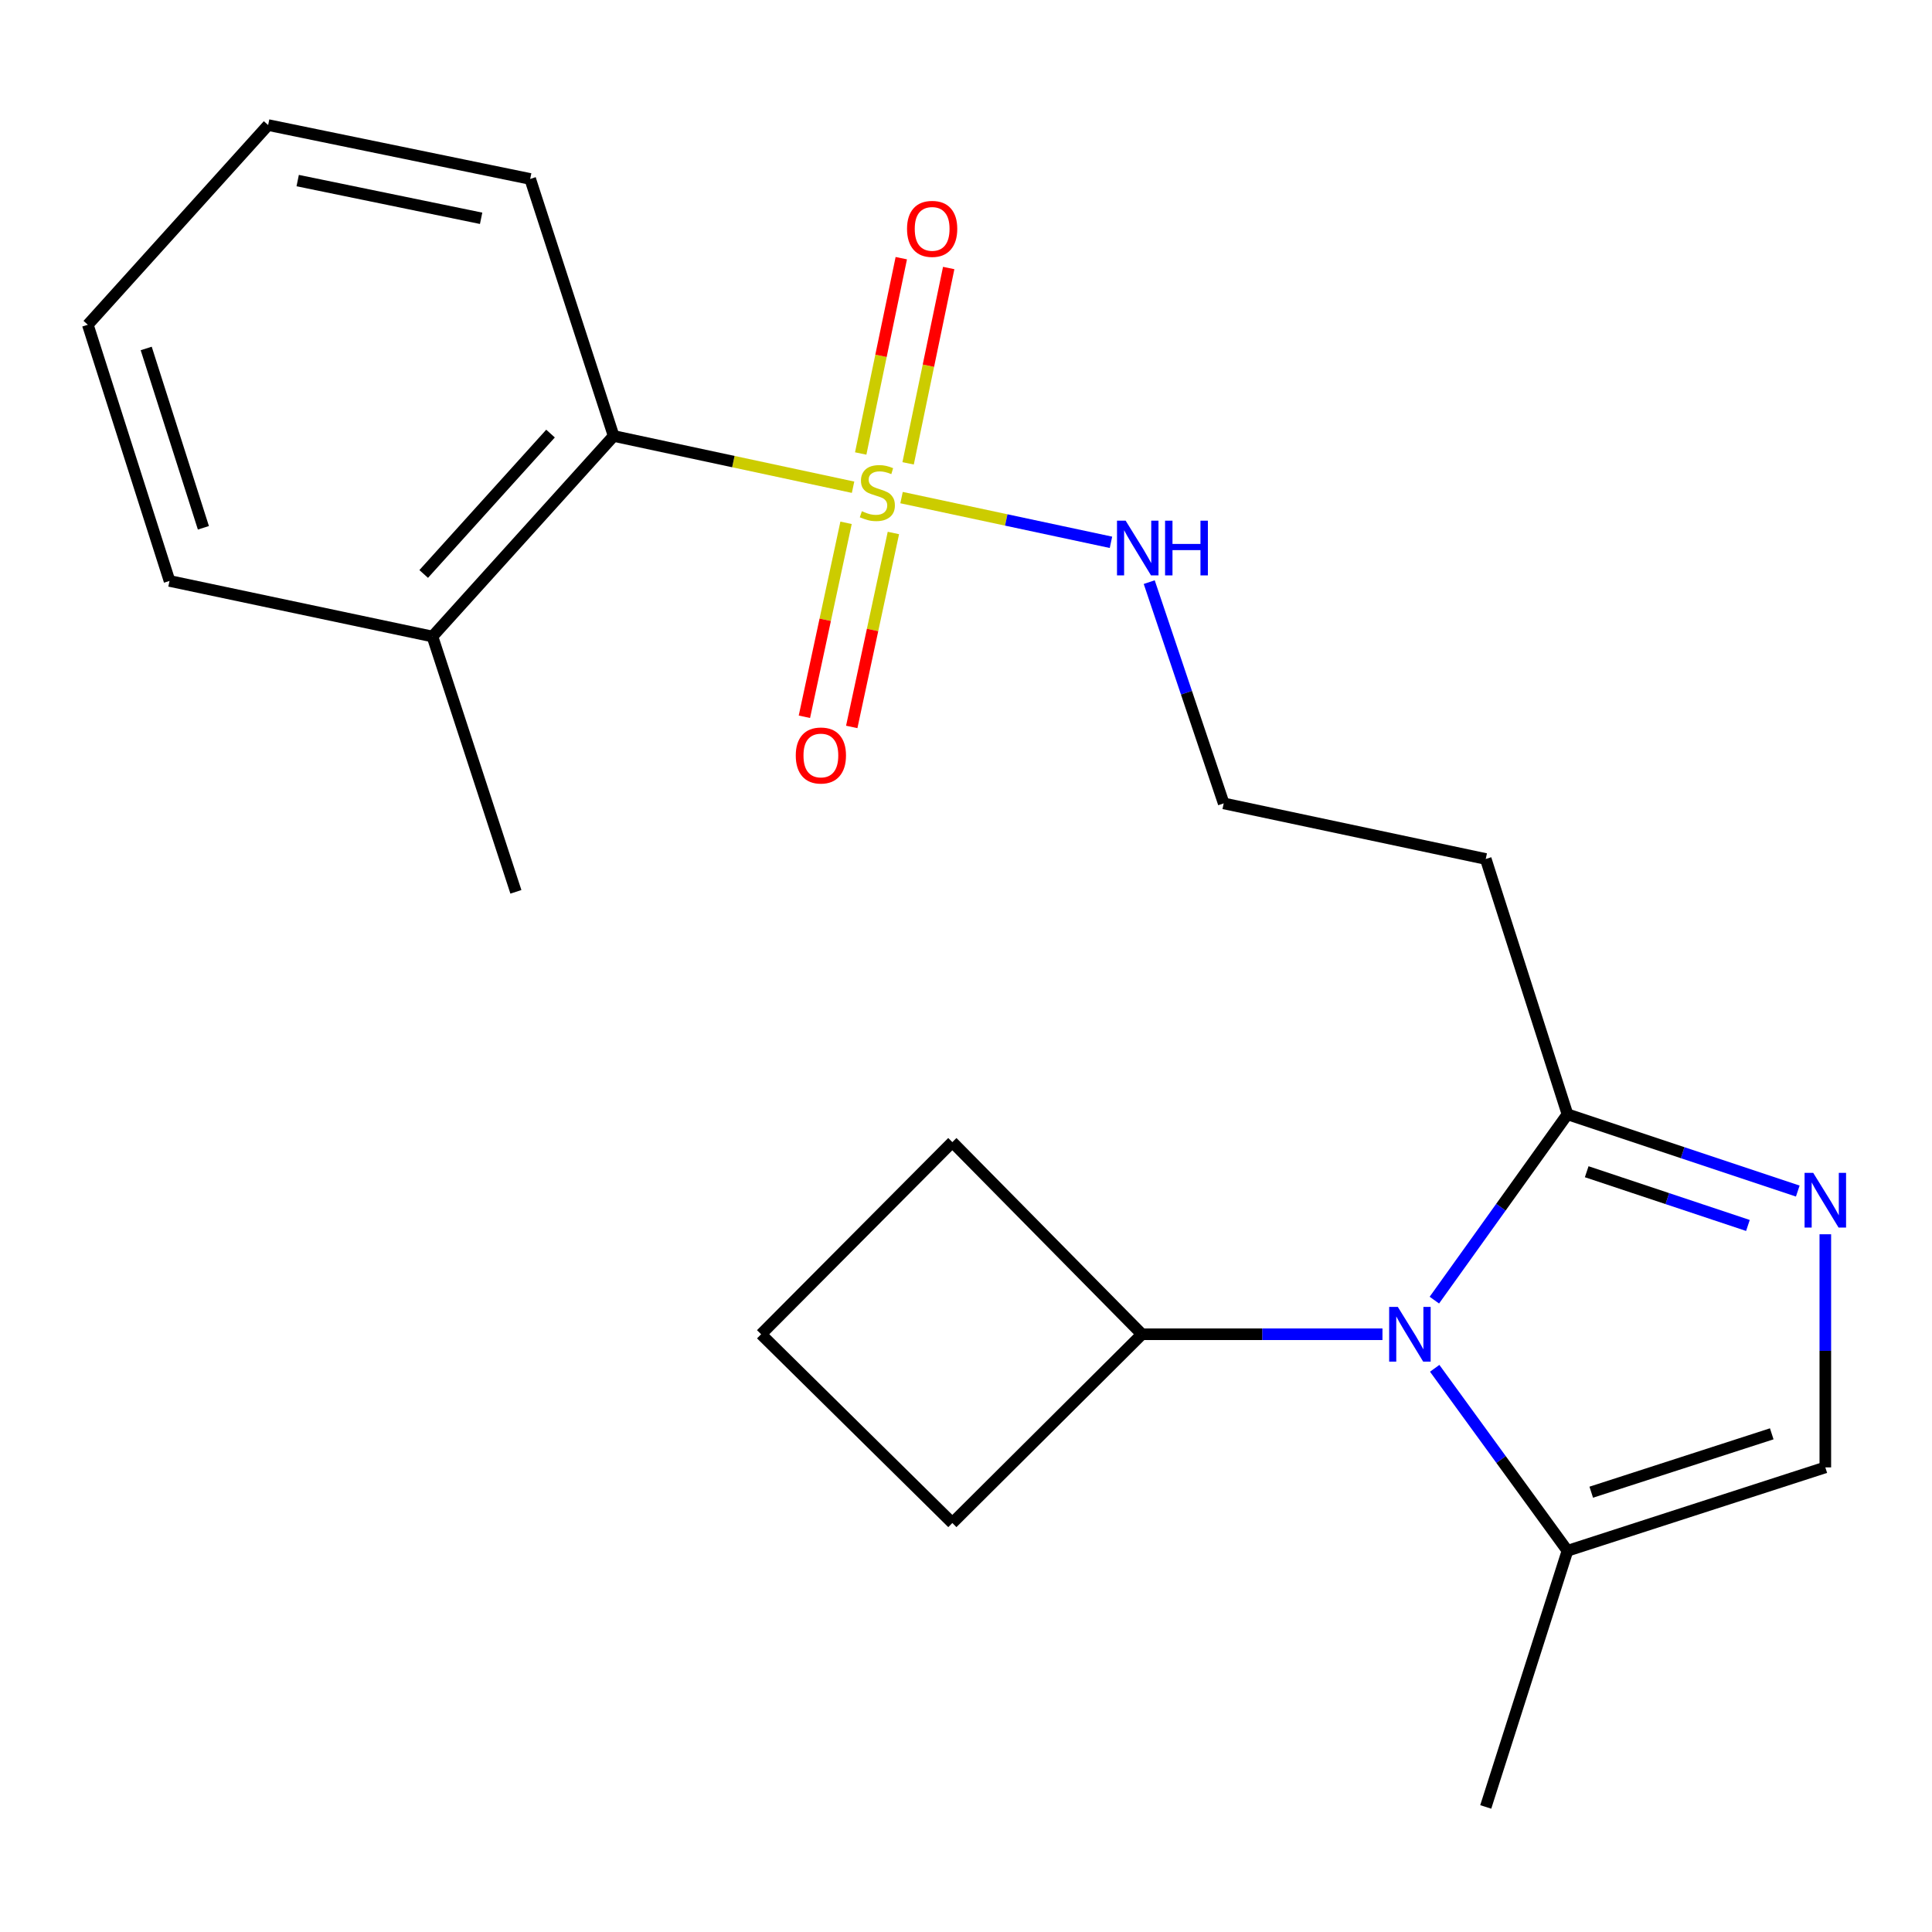 <?xml version='1.0' encoding='iso-8859-1'?>
<svg version='1.1' baseProfile='full'
              xmlns='http://www.w3.org/2000/svg'
                      xmlns:rdkit='http://www.rdkit.org/xml'
                      xmlns:xlink='http://www.w3.org/1999/xlink'
                  xml:space='preserve'
width='1000px' height='1000px' viewBox='0 0 1000 1000'>
<!-- END OF HEADER -->
<rect style='opacity:1.0;fill:#FFFFFF;stroke:none' width='1000' height='1000' x='0' y='0'> </rect>
<path class='bond-5' d='M 441.543,252.189 L 379.579,238.921' style='fill:none;fill-rule:evenodd;stroke:#CCCC00;stroke-width:6px;stroke-linecap:butt;stroke-linejoin:miter;stroke-opacity:1' />
<path class='bond-5' d='M 379.579,238.921 L 317.615,225.654' style='fill:none;fill-rule:evenodd;stroke:#000000;stroke-width:6px;stroke-linecap:butt;stroke-linejoin:miter;stroke-opacity:1' />
<path class='bond-6' d='M 470.04,239.825 L 480.544,189.276' style='fill:none;fill-rule:evenodd;stroke:#CCCC00;stroke-width:6px;stroke-linecap:butt;stroke-linejoin:miter;stroke-opacity:1' />
<path class='bond-6' d='M 480.544,189.276 L 491.047,138.728' style='fill:none;fill-rule:evenodd;stroke:#FF0000;stroke-width:6px;stroke-linecap:butt;stroke-linejoin:miter;stroke-opacity:1' />
<path class='bond-6' d='M 445.501,234.726 L 456.005,184.177' style='fill:none;fill-rule:evenodd;stroke:#CCCC00;stroke-width:6px;stroke-linecap:butt;stroke-linejoin:miter;stroke-opacity:1' />
<path class='bond-6' d='M 456.005,184.177 L 466.508,133.629' style='fill:none;fill-rule:evenodd;stroke:#FF0000;stroke-width:6px;stroke-linecap:butt;stroke-linejoin:miter;stroke-opacity:1' />
<path class='bond-7' d='M 437.917,270.609 L 427.136,320.804' style='fill:none;fill-rule:evenodd;stroke:#CCCC00;stroke-width:6px;stroke-linecap:butt;stroke-linejoin:miter;stroke-opacity:1' />
<path class='bond-7' d='M 427.136,320.804 L 416.356,370.999' style='fill:none;fill-rule:evenodd;stroke:#FF0000;stroke-width:6px;stroke-linecap:butt;stroke-linejoin:miter;stroke-opacity:1' />
<path class='bond-7' d='M 462.421,275.872 L 451.641,326.067' style='fill:none;fill-rule:evenodd;stroke:#CCCC00;stroke-width:6px;stroke-linecap:butt;stroke-linejoin:miter;stroke-opacity:1' />
<path class='bond-7' d='M 451.641,326.067 L 440.86,376.262' style='fill:none;fill-rule:evenodd;stroke:#FF0000;stroke-width:6px;stroke-linecap:butt;stroke-linejoin:miter;stroke-opacity:1' />
<path class='bond-8' d='M 466.638,257.555 L 520.835,269.128' style='fill:none;fill-rule:evenodd;stroke:#CCCC00;stroke-width:6px;stroke-linecap:butt;stroke-linejoin:miter;stroke-opacity:1' />
<path class='bond-8' d='M 520.835,269.128 L 575.032,280.701' style='fill:none;fill-rule:evenodd;stroke:#0000FF;stroke-width:6px;stroke-linecap:butt;stroke-linejoin:miter;stroke-opacity:1' />
<path class='bond-0' d='M 742.418,672.945 L 776.869,624.847' style='fill:none;fill-rule:evenodd;stroke:#0000FF;stroke-width:6px;stroke-linecap:butt;stroke-linejoin:miter;stroke-opacity:1' />
<path class='bond-0' d='M 776.869,624.847 L 811.321,576.75' style='fill:none;fill-rule:evenodd;stroke:#000000;stroke-width:6px;stroke-linecap:butt;stroke-linejoin:miter;stroke-opacity:1' />
<path class='bond-3' d='M 742.593,708.232 L 776.957,755.457' style='fill:none;fill-rule:evenodd;stroke:#0000FF;stroke-width:6px;stroke-linecap:butt;stroke-linejoin:miter;stroke-opacity:1' />
<path class='bond-3' d='M 776.957,755.457 L 811.321,802.682' style='fill:none;fill-rule:evenodd;stroke:#000000;stroke-width:6px;stroke-linecap:butt;stroke-linejoin:miter;stroke-opacity:1' />
<path class='bond-10' d='M 715.56,690.607 L 653.315,690.607' style='fill:none;fill-rule:evenodd;stroke:#0000FF;stroke-width:6px;stroke-linecap:butt;stroke-linejoin:miter;stroke-opacity:1' />
<path class='bond-10' d='M 653.315,690.607 L 591.07,690.607' style='fill:none;fill-rule:evenodd;stroke:#000000;stroke-width:6px;stroke-linecap:butt;stroke-linejoin:miter;stroke-opacity:1' />
<path class='bond-1' d='M 930.526,616.485 L 870.923,596.617' style='fill:none;fill-rule:evenodd;stroke:#0000FF;stroke-width:6px;stroke-linecap:butt;stroke-linejoin:miter;stroke-opacity:1' />
<path class='bond-1' d='M 870.923,596.617 L 811.321,576.75' style='fill:none;fill-rule:evenodd;stroke:#000000;stroke-width:6px;stroke-linecap:butt;stroke-linejoin:miter;stroke-opacity:1' />
<path class='bond-1' d='M 904.719,634.302 L 862.998,620.394' style='fill:none;fill-rule:evenodd;stroke:#0000FF;stroke-width:6px;stroke-linecap:butt;stroke-linejoin:miter;stroke-opacity:1' />
<path class='bond-1' d='M 862.998,620.394 L 821.276,606.487' style='fill:none;fill-rule:evenodd;stroke:#000000;stroke-width:6px;stroke-linecap:butt;stroke-linejoin:miter;stroke-opacity:1' />
<path class='bond-4' d='M 944.783,638.854 L 944.783,699.185' style='fill:none;fill-rule:evenodd;stroke:#0000FF;stroke-width:6px;stroke-linecap:butt;stroke-linejoin:miter;stroke-opacity:1' />
<path class='bond-4' d='M 944.783,699.185 L 944.783,759.517' style='fill:none;fill-rule:evenodd;stroke:#000000;stroke-width:6px;stroke-linecap:butt;stroke-linejoin:miter;stroke-opacity:1' />
<path class='bond-2' d='M 811.321,576.75 L 769.019,444.61' style='fill:none;fill-rule:evenodd;stroke:#000000;stroke-width:6px;stroke-linecap:butt;stroke-linejoin:miter;stroke-opacity:1' />
<path class='bond-13' d='M 811.321,802.682 L 769.019,935.267' style='fill:none;fill-rule:evenodd;stroke:#000000;stroke-width:6px;stroke-linecap:butt;stroke-linejoin:miter;stroke-opacity:1' />
<path class='bond-23' d='M 811.321,802.682 L 944.783,759.517' style='fill:none;fill-rule:evenodd;stroke:#000000;stroke-width:6px;stroke-linecap:butt;stroke-linejoin:miter;stroke-opacity:1' />
<path class='bond-23' d='M 823.627,772.36 L 917.051,742.145' style='fill:none;fill-rule:evenodd;stroke:#000000;stroke-width:6px;stroke-linecap:butt;stroke-linejoin:miter;stroke-opacity:1' />
<path class='bond-11' d='M 317.615,225.654 L 223.836,329.458' style='fill:none;fill-rule:evenodd;stroke:#000000;stroke-width:6px;stroke-linecap:butt;stroke-linejoin:miter;stroke-opacity:1' />
<path class='bond-11' d='M 284.95,224.423 L 219.305,297.086' style='fill:none;fill-rule:evenodd;stroke:#000000;stroke-width:6px;stroke-linecap:butt;stroke-linejoin:miter;stroke-opacity:1' />
<path class='bond-14' d='M 317.615,225.654 L 274.422,92.623' style='fill:none;fill-rule:evenodd;stroke:#000000;stroke-width:6px;stroke-linecap:butt;stroke-linejoin:miter;stroke-opacity:1' />
<path class='bond-12' d='M 594.837,301.308 L 614.111,358.568' style='fill:none;fill-rule:evenodd;stroke:#0000FF;stroke-width:6px;stroke-linecap:butt;stroke-linejoin:miter;stroke-opacity:1' />
<path class='bond-12' d='M 614.111,358.568 L 633.385,415.829' style='fill:none;fill-rule:evenodd;stroke:#000000;stroke-width:6px;stroke-linecap:butt;stroke-linejoin:miter;stroke-opacity:1' />
<path class='bond-9' d='M 769.019,444.61 L 633.385,415.829' style='fill:none;fill-rule:evenodd;stroke:#000000;stroke-width:6px;stroke-linecap:butt;stroke-linejoin:miter;stroke-opacity:1' />
<path class='bond-16' d='M 591.07,690.607 L 492.933,788.312' style='fill:none;fill-rule:evenodd;stroke:#000000;stroke-width:6px;stroke-linecap:butt;stroke-linejoin:miter;stroke-opacity:1' />
<path class='bond-17' d='M 591.07,690.607 L 492.933,591.147' style='fill:none;fill-rule:evenodd;stroke:#000000;stroke-width:6px;stroke-linecap:butt;stroke-linejoin:miter;stroke-opacity:1' />
<path class='bond-18' d='M 223.836,329.458 L 267.028,461.611' style='fill:none;fill-rule:evenodd;stroke:#000000;stroke-width:6px;stroke-linecap:butt;stroke-linejoin:miter;stroke-opacity:1' />
<path class='bond-19' d='M 223.836,329.458 L 87.742,300.691' style='fill:none;fill-rule:evenodd;stroke:#000000;stroke-width:6px;stroke-linecap:butt;stroke-linejoin:miter;stroke-opacity:1' />
<path class='bond-20' d='M 274.422,92.623 L 138.788,64.733' style='fill:none;fill-rule:evenodd;stroke:#000000;stroke-width:6px;stroke-linecap:butt;stroke-linejoin:miter;stroke-opacity:1' />
<path class='bond-20' d='M 249.029,112.989 L 154.085,93.466' style='fill:none;fill-rule:evenodd;stroke:#000000;stroke-width:6px;stroke-linecap:butt;stroke-linejoin:miter;stroke-opacity:1' />
<path class='bond-15' d='M 393.946,690.607 L 492.933,591.147' style='fill:none;fill-rule:evenodd;stroke:#000000;stroke-width:6px;stroke-linecap:butt;stroke-linejoin:miter;stroke-opacity:1' />
<path class='bond-24' d='M 393.946,690.607 L 492.933,788.312' style='fill:none;fill-rule:evenodd;stroke:#000000;stroke-width:6px;stroke-linecap:butt;stroke-linejoin:miter;stroke-opacity:1' />
<path class='bond-22' d='M 87.742,300.691 L 45.455,168.092' style='fill:none;fill-rule:evenodd;stroke:#000000;stroke-width:6px;stroke-linecap:butt;stroke-linejoin:miter;stroke-opacity:1' />
<path class='bond-22' d='M 105.277,273.186 L 75.676,180.366' style='fill:none;fill-rule:evenodd;stroke:#000000;stroke-width:6px;stroke-linecap:butt;stroke-linejoin:miter;stroke-opacity:1' />
<path class='bond-21' d='M 138.788,64.733 L 45.455,168.092' style='fill:none;fill-rule:evenodd;stroke:#000000;stroke-width:6px;stroke-linecap:butt;stroke-linejoin:miter;stroke-opacity:1' />
<path  class='atom-0' d='M 446.112 264.601
Q 446.432 264.721, 447.752 265.281
Q 449.072 265.841, 450.512 266.201
Q 451.992 266.521, 453.432 266.521
Q 456.112 266.521, 457.672 265.241
Q 459.232 263.921, 459.232 261.641
Q 459.232 260.081, 458.432 259.121
Q 457.672 258.161, 456.472 257.641
Q 455.272 257.121, 453.272 256.521
Q 450.752 255.761, 449.232 255.041
Q 447.752 254.321, 446.672 252.801
Q 445.632 251.281, 445.632 248.721
Q 445.632 245.161, 448.032 242.961
Q 450.472 240.761, 455.272 240.761
Q 458.552 240.761, 462.272 242.321
L 461.352 245.401
Q 457.952 244.001, 455.392 244.001
Q 452.632 244.001, 451.112 245.161
Q 449.592 246.281, 449.632 248.241
Q 449.632 249.761, 450.392 250.681
Q 451.192 251.601, 452.312 252.121
Q 453.472 252.641, 455.392 253.241
Q 457.952 254.041, 459.472 254.841
Q 460.992 255.641, 462.072 257.281
Q 463.192 258.881, 463.192 261.641
Q 463.192 265.561, 460.552 267.681
Q 457.952 269.761, 453.592 269.761
Q 451.072 269.761, 449.152 269.201
Q 447.272 268.681, 445.032 267.761
L 446.112 264.601
' fill='#CCCC00'/>
<path  class='atom-1' d='M 723.507 676.447
L 732.787 691.447
Q 733.707 692.927, 735.187 695.607
Q 736.667 698.287, 736.747 698.447
L 736.747 676.447
L 740.507 676.447
L 740.507 704.767
L 736.627 704.767
L 726.667 688.367
Q 725.507 686.447, 724.267 684.247
Q 723.067 682.047, 722.707 681.367
L 722.707 704.767
L 719.027 704.767
L 719.027 676.447
L 723.507 676.447
' fill='#0000FF'/>
<path  class='atom-2' d='M 938.523 607.077
L 947.803 622.077
Q 948.723 623.557, 950.203 626.237
Q 951.683 628.917, 951.763 629.077
L 951.763 607.077
L 955.523 607.077
L 955.523 635.397
L 951.643 635.397
L 941.683 618.997
Q 940.523 617.077, 939.283 614.877
Q 938.083 612.677, 937.723 611.997
L 937.723 635.397
L 934.043 635.397
L 934.043 607.077
L 938.523 607.077
' fill='#0000FF'/>
<path  class='atom-7' d='M 469.476 118.463
Q 469.476 111.663, 472.836 107.863
Q 476.196 104.063, 482.476 104.063
Q 488.756 104.063, 492.116 107.863
Q 495.476 111.663, 495.476 118.463
Q 495.476 125.343, 492.076 129.263
Q 488.676 133.143, 482.476 133.143
Q 476.236 133.143, 472.836 129.263
Q 469.476 125.383, 469.476 118.463
M 482.476 129.943
Q 486.796 129.943, 489.116 127.063
Q 491.476 124.143, 491.476 118.463
Q 491.476 112.903, 489.116 110.103
Q 486.796 107.263, 482.476 107.263
Q 478.156 107.263, 475.796 110.063
Q 473.476 112.863, 473.476 118.463
Q 473.476 124.183, 475.796 127.063
Q 478.156 129.943, 482.476 129.943
' fill='#FF0000'/>
<path  class='atom-8' d='M 411.886 391.041
Q 411.886 384.241, 415.246 380.441
Q 418.606 376.641, 424.886 376.641
Q 431.166 376.641, 434.526 380.441
Q 437.886 384.241, 437.886 391.041
Q 437.886 397.921, 434.486 401.841
Q 431.086 405.721, 424.886 405.721
Q 418.646 405.721, 415.246 401.841
Q 411.886 397.961, 411.886 391.041
M 424.886 402.521
Q 429.206 402.521, 431.526 399.641
Q 433.886 396.721, 433.886 391.041
Q 433.886 385.481, 431.526 382.681
Q 429.206 379.841, 424.886 379.841
Q 420.566 379.841, 418.206 382.641
Q 415.886 385.441, 415.886 391.041
Q 415.886 396.761, 418.206 399.641
Q 420.566 402.521, 424.886 402.521
' fill='#FF0000'/>
<path  class='atom-9' d='M 582.637 269.502
L 591.917 284.502
Q 592.837 285.982, 594.317 288.662
Q 595.797 291.342, 595.877 291.502
L 595.877 269.502
L 599.637 269.502
L 599.637 297.822
L 595.757 297.822
L 585.797 281.422
Q 584.637 279.502, 583.397 277.302
Q 582.197 275.102, 581.837 274.422
L 581.837 297.822
L 578.157 297.822
L 578.157 269.502
L 582.637 269.502
' fill='#0000FF'/>
<path  class='atom-9' d='M 603.037 269.502
L 606.877 269.502
L 606.877 281.542
L 621.357 281.542
L 621.357 269.502
L 625.197 269.502
L 625.197 297.822
L 621.357 297.822
L 621.357 284.742
L 606.877 284.742
L 606.877 297.822
L 603.037 297.822
L 603.037 269.502
' fill='#0000FF'/>
</svg>

